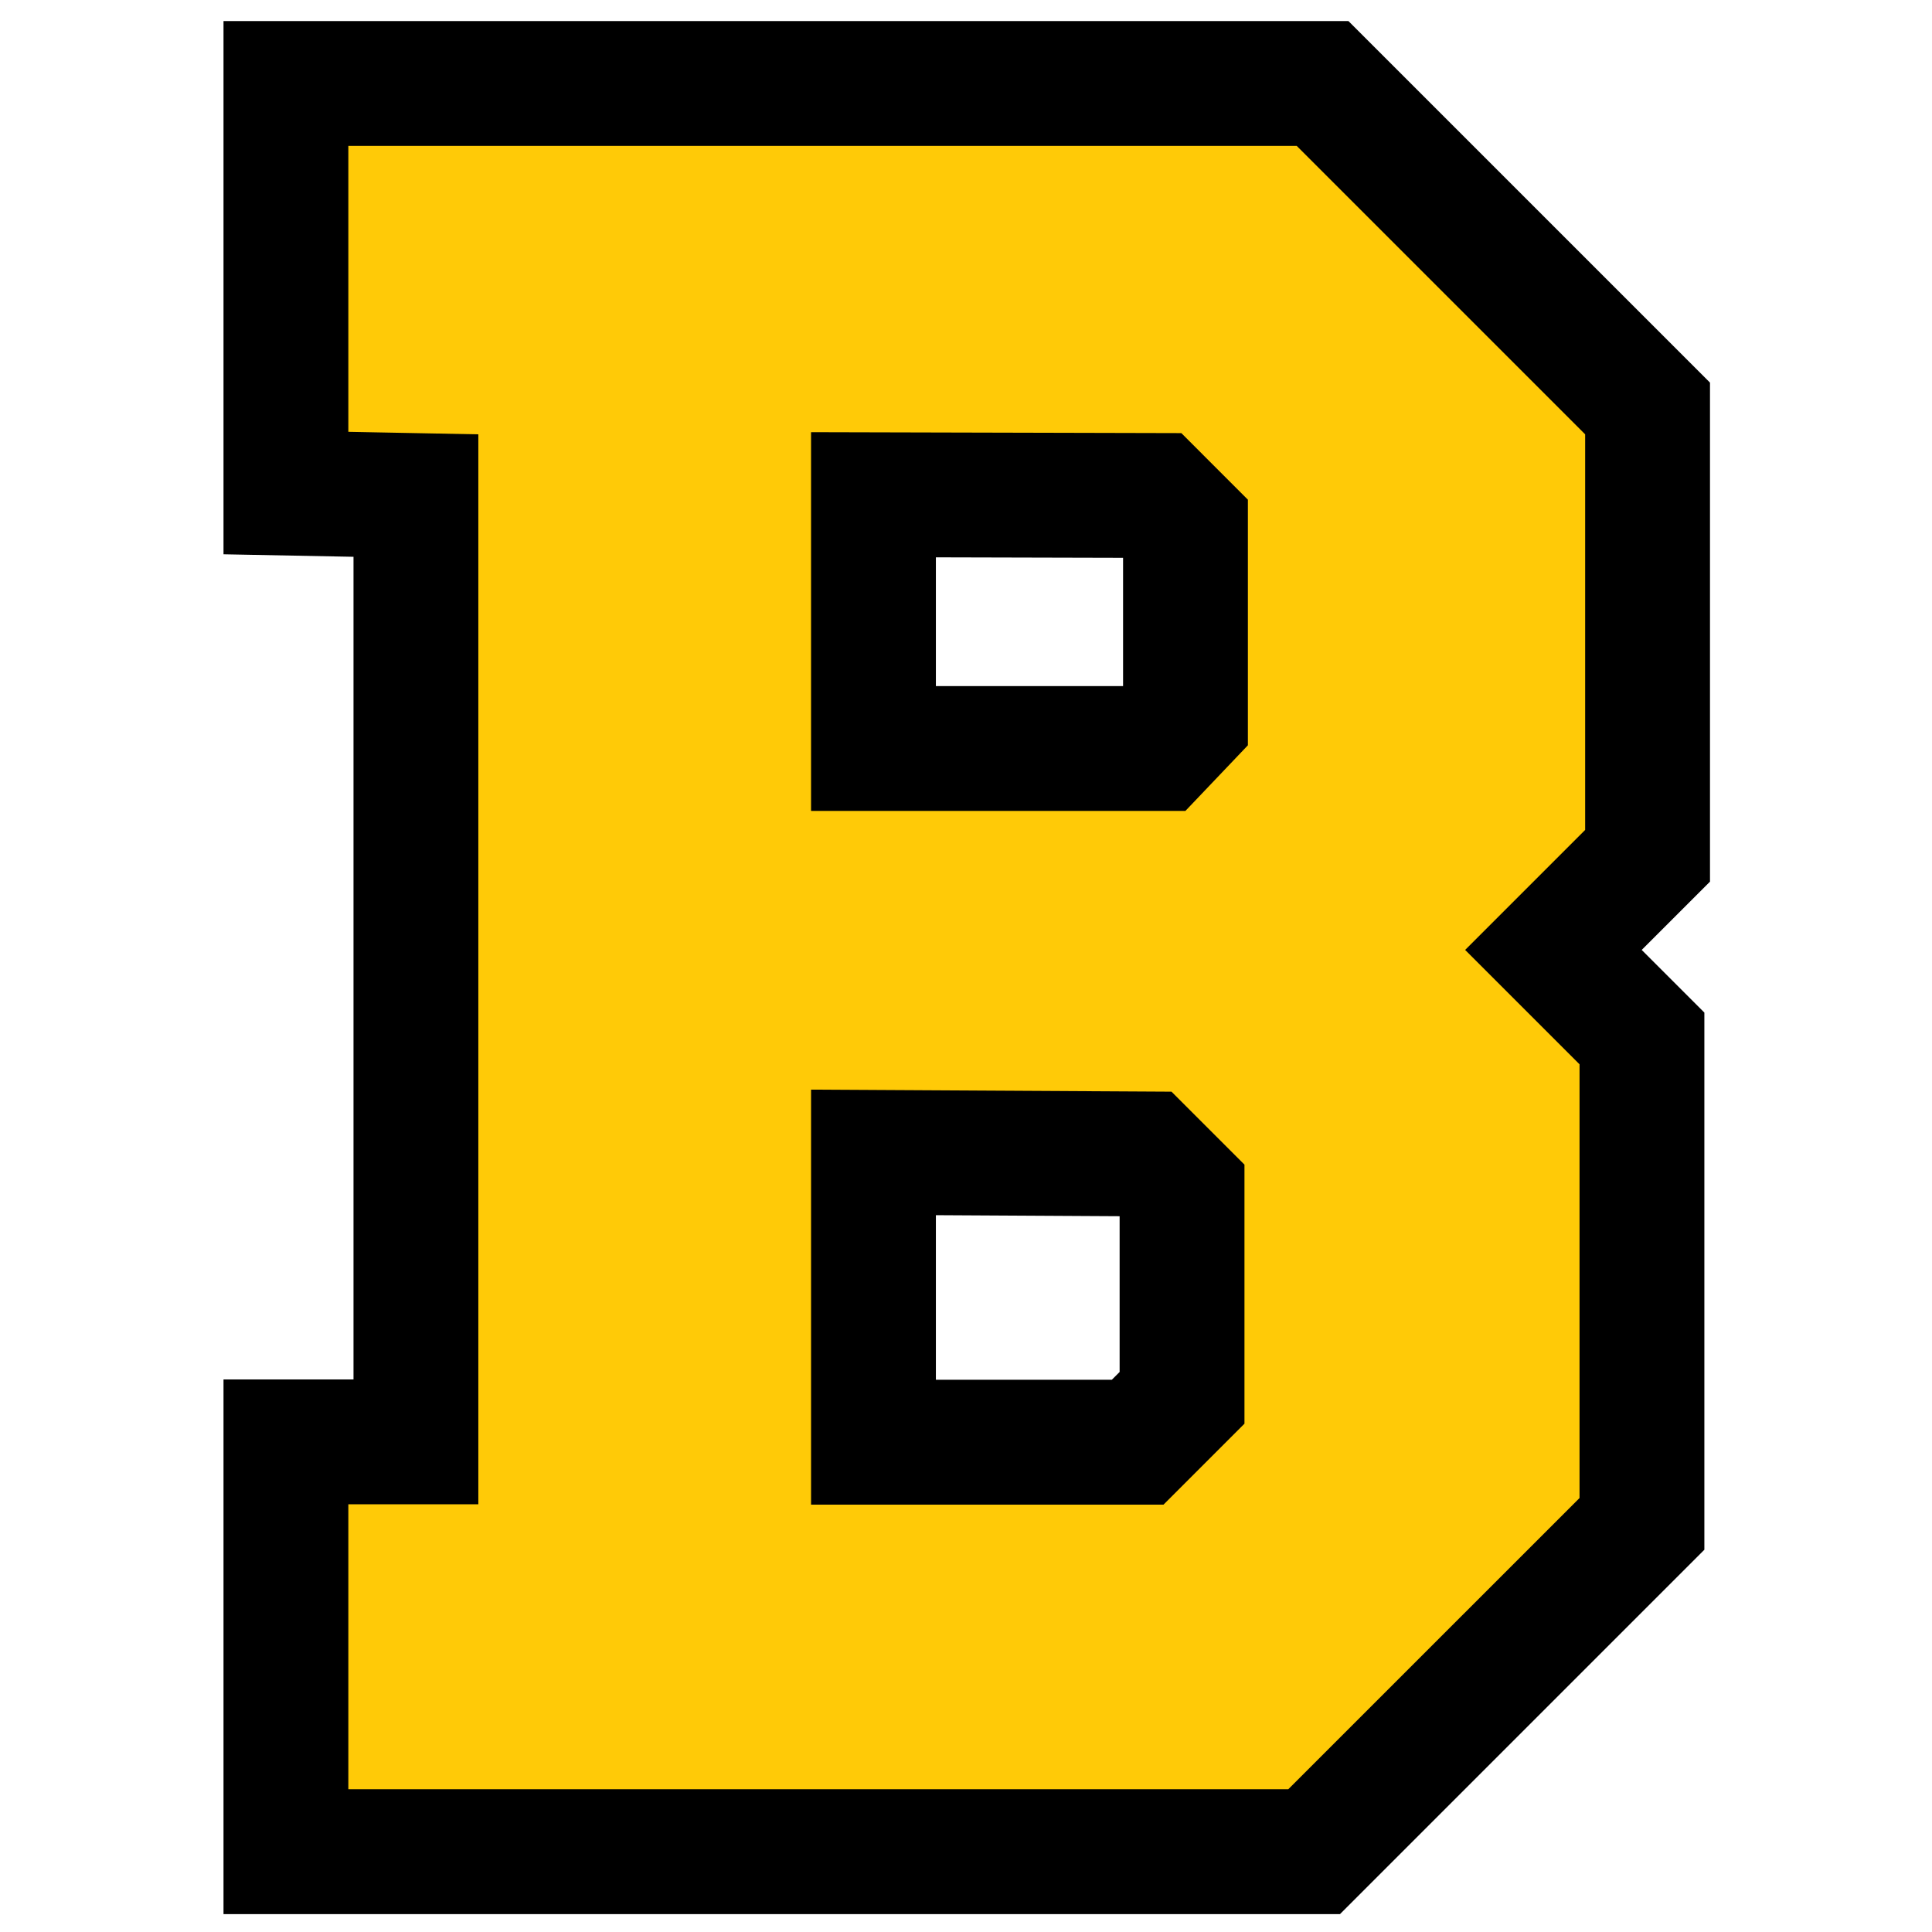 <?xml version="1.0" encoding="utf-8"?>
<!-- Generator: Adobe Illustrator 16.0.0, SVG Export Plug-In . SVG Version: 6.00 Build 0)  -->
<!DOCTYPE svg PUBLIC "-//W3C//DTD SVG 1.1//EN" "http://www.w3.org/Graphics/SVG/1.1/DTD/svg11.dtd">
<svg version="1.1" id="Layer_1" xmlns="http://www.w3.org/2000/svg" xmlns:xlink="http://www.w3.org/1999/xlink" x="0px" y="0px"
	 width="300px" height="300px" viewBox="0 0 300 300" enable-background="new 0 0 300 300" xml:space="preserve">
<path d="M145.324,214.251v-25.558l28.51,0.161l0.02,0.02v24.166l-1.211,1.211H145.324L145.324,214.251L145.324,214.251z
	 M145.324,106.533V86.542l29.065,0.074v19.917H145.324L145.324,106.533L145.324,106.533z M209.385,3.273h-8.028H54.09H34.706v19.384
	v44.398V86.07l19.012,0.366l1.174,0.023v127.74H54.09H34.706v19.386v44.251v19.386H54.09h145.953h8.031l5.679-5.679l45.222-45.223
	l5.678-5.677v-8.03v-67.349v-8.03l-5.678-5.677l-4.053-4.052l4.927-4.926l5.678-5.677v-8.03V67.443v-8.03l-5.678-5.677L215.063,8.95
	L209.385,3.273L209.385,3.273L209.385,3.273z"/>
<path fill="#FFCA07" d="M193.771,115.728l-9.701,10.19h-58.131V67.109l57.499,0.145l10.333,10.335V115.728L193.771,115.728z
	 M193.239,221.069l-12.567,12.567h-54.732v-64.438l55.969,0.316l11.331,11.329V221.069L193.239,221.069z M246.142,67.443
	l-44.785-44.787H54.09v44.398l20.186,0.389v166.141H54.09v44.251h145.953l45.227-45.223v-67.349l-17.762-17.759l18.634-18.633
	V67.443L246.142,67.443z"/>
</svg>

